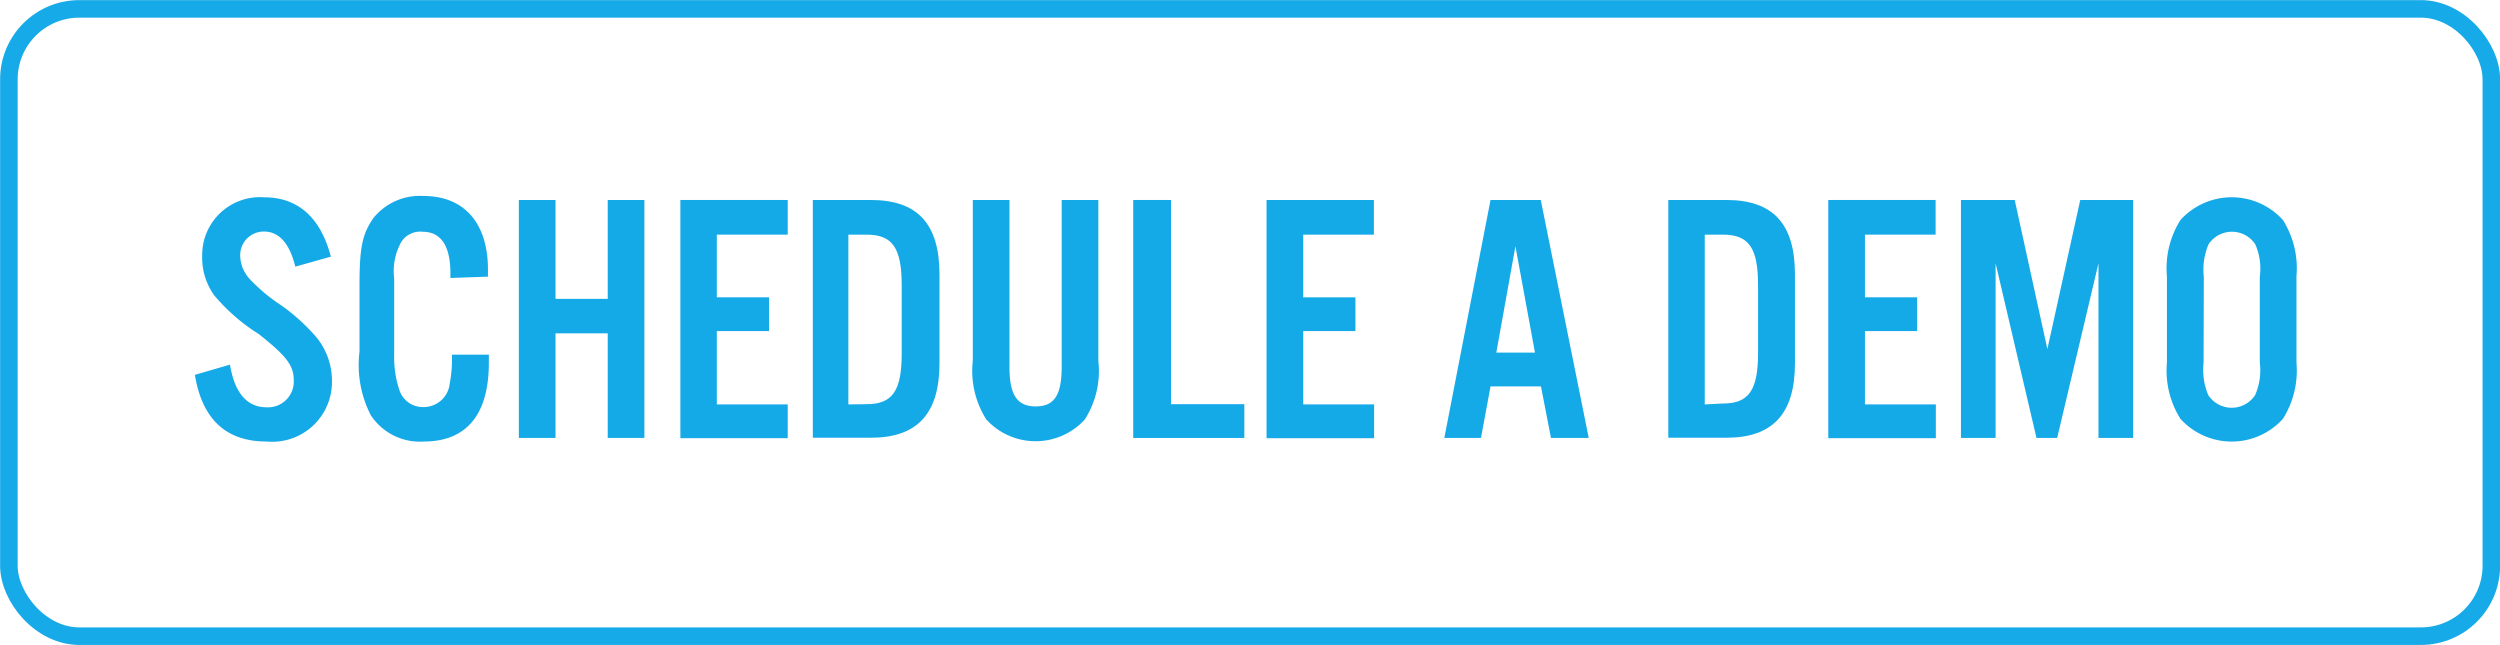 <svg xmlns="http://www.w3.org/2000/svg" viewBox="0 0 112.51 29.03"><defs><style>.cls-1{fill:none;stroke:#17aae8;stroke-miterlimit:10;stroke-width:0.79px;}.cls-2{fill:#14a9e7;}</style></defs><title>navbar-schedule-a-demo-btn-over</title><g id="Layer_2" data-name="Layer 2"><g id="Layer_1-2" data-name="Layer 1"><rect class="cls-1" x="0.4" y="0.4" width="111.72" height="28.23" rx="3.17" ry="3.17"/><path class="cls-2" d="M13.29,12c-.26-1.06-.74-1.58-1.41-1.58a1.06,1.06,0,0,0-1.07,1.09,1.6,1.6,0,0,0,.45,1.07,7.71,7.71,0,0,0,1.41,1.17,8.9,8.9,0,0,1,1.58,1.44,3.11,3.11,0,0,1,.69,2A2.69,2.69,0,0,1,12,19.87c-1.83,0-2.9-1-3.23-3l1.58-.46c.21,1.28.77,1.92,1.65,1.92a1.16,1.16,0,0,0,1.22-1.22c0-.67-.34-1.1-1.58-2.08a8.51,8.51,0,0,1-2-1.74A2.9,2.9,0,0,1,9.1,11.5a2.6,2.6,0,0,1,2.79-2.62c1.52,0,2.54.91,3,2.67Z"/><path class="cls-2" d="M20.27,12.51v-.22c0-1.23-.43-1.86-1.25-1.86A1,1,0,0,0,18,11a2.71,2.71,0,0,0-.26,1.54V16A4.57,4.57,0,0,0,18,17.63a1.11,1.11,0,0,0,1.06.69,1.18,1.18,0,0,0,1.18-1.06,6,6,0,0,0,.1-1.3H22v.37c0,2.32-1,3.54-2.93,3.54a2.64,2.64,0,0,1-2.38-1.18,4.94,4.94,0,0,1-.51-2.87v-3c0-1.7.13-2.29.62-3a2.68,2.68,0,0,1,2.26-1c1.83,0,2.9,1.22,2.9,3.31v.32Z"/><path class="cls-2" d="M25,15v4.71H23.35V9H25v4.45h2.35V9H29V19.71H27.35V15Z"/><path class="cls-2" d="M35.45,10.56H32.26v2.82h2.35V14.9H32.26v3.3h3.19v1.52H30.62V9h4.83Z"/><path class="cls-2" d="M36.58,9h2.61c2.1,0,3.09,1.07,3.09,3.35v4c0,2.27-1,3.35-3.09,3.35H36.58ZM39,18.19c1.17,0,1.58-.61,1.58-2.27V12.83c0-1.68-.42-2.27-1.58-2.27h-.82v7.64Z"/><path class="cls-2" d="M49.43,9v7.24a4.07,4.07,0,0,1-.61,2.64,3,3,0,0,1-4.43,0,4.07,4.07,0,0,1-.61-2.64V9h1.65v7.51c0,1.26.34,1.78,1.18,1.78s1.17-.51,1.17-1.78V9Z"/><path class="cls-2" d="M52.7,18.19H56v1.52H51V9H52.7Z"/><path class="cls-2" d="M61.83,10.56H58.65v2.82H61V14.9H58.65v3.3h3.19v1.52H57V9h4.83Z"/><path class="cls-2" d="M67.08,17.39l-.43,2.32H65L67.08,9h2.26L71.5,19.71H69.8l-.45-2.32Zm1.12-6.31-.86,4.79h1.74Z"/><path class="cls-2" d="M75.08,9h2.61c2.1,0,3.09,1.07,3.09,3.35v4c0,2.27-1,3.35-3.09,3.35H75.08Zm2.46,9.16c1.17,0,1.58-.61,1.58-2.27V12.83c0-1.68-.42-2.27-1.58-2.27h-.82v7.64Z"/><path class="cls-2" d="M87.11,10.56H83.93v2.82h2.35V14.9H83.93v3.3h3.19v1.52H82.28V9h4.83Z"/><path class="cls-2" d="M96,19.71H94.44V11.85l-1.86,7.86h-.93l-1.84-7.86v7.86H88.25V9h2.42l1.47,6.71L93.62,9H96Z"/><path class="cls-2" d="M103.35,16.32a4.08,4.08,0,0,1-.61,2.53,3.11,3.11,0,0,1-4.61,0,4.07,4.07,0,0,1-.61-2.53V12.43a4.07,4.07,0,0,1,.61-2.53,3.11,3.11,0,0,1,4.61,0,4.08,4.08,0,0,1,.61,2.53Zm-4.18,0a2.94,2.94,0,0,0,.21,1.46,1.26,1.26,0,0,0,2.11,0,2.77,2.77,0,0,0,.21-1.46V12.46A2.77,2.77,0,0,0,101.5,11a1.26,1.26,0,0,0-2.11,0,2.94,2.94,0,0,0-.21,1.46Z"/></g></g></svg>